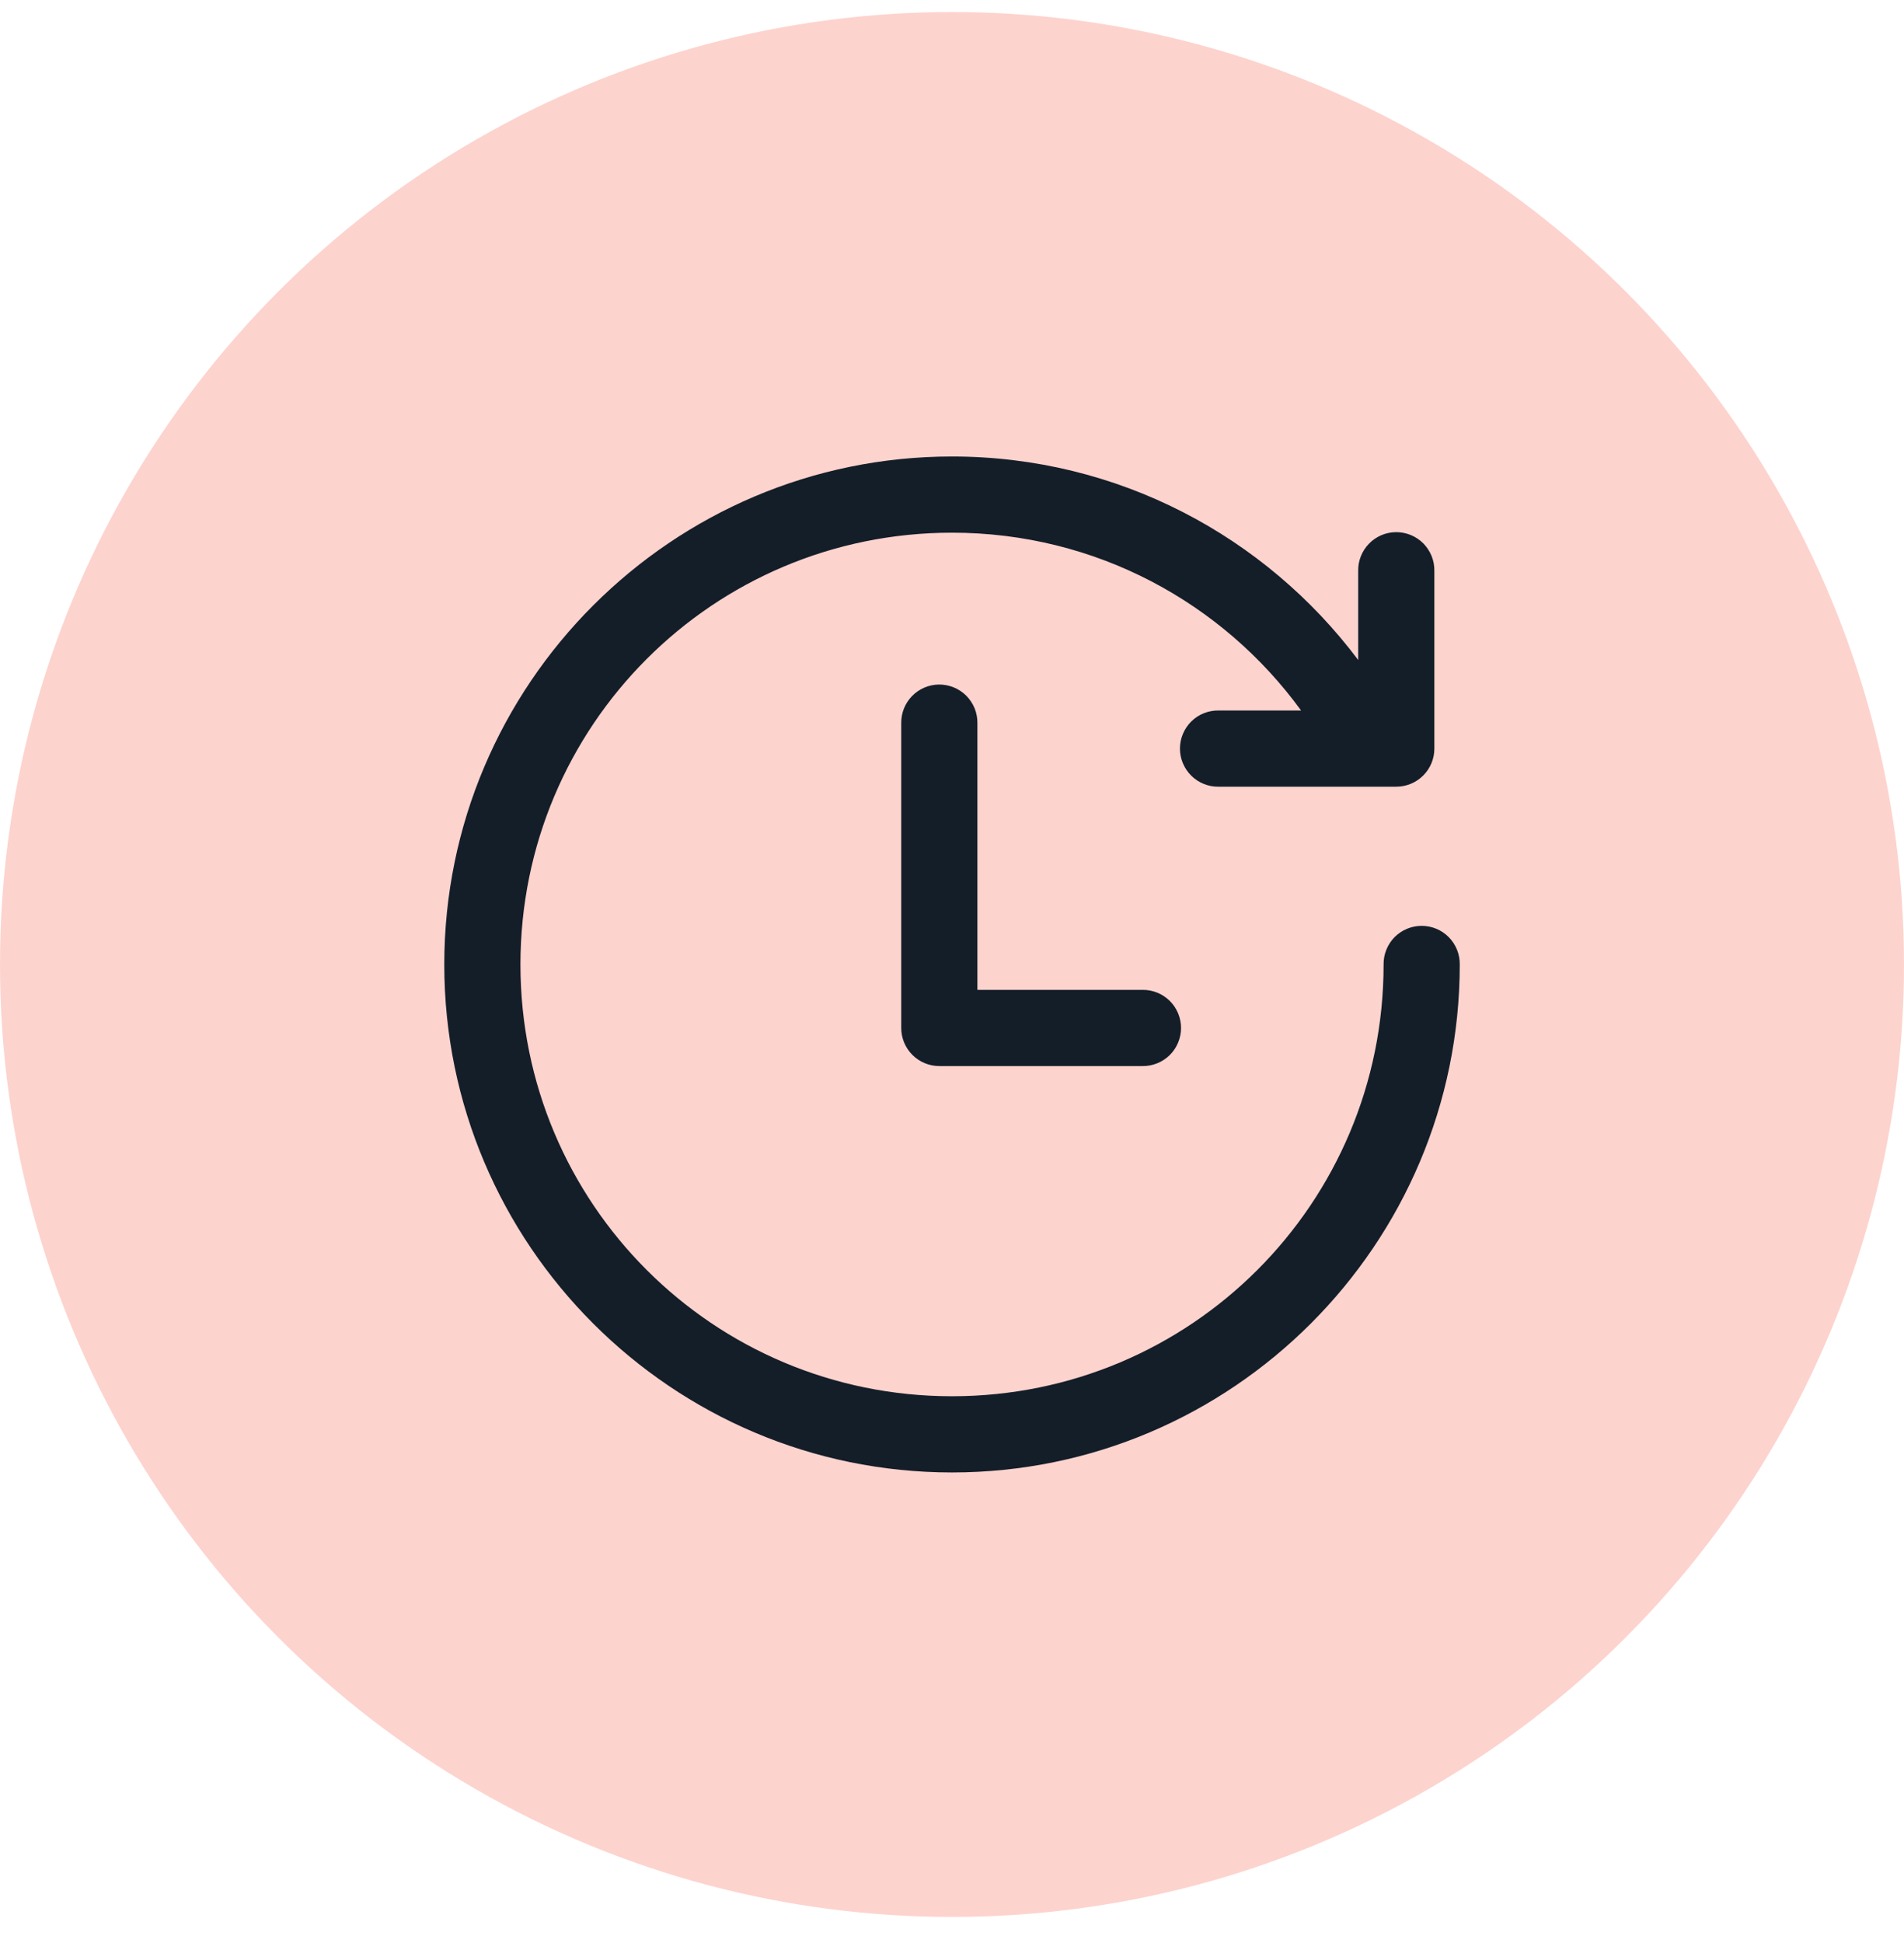 <svg width="50" height="51" viewBox="0 0 50 51" fill="none" xmlns="http://www.w3.org/2000/svg">
<circle cx="25" cy="25.316" r="25" fill="#FDD3CE"/>
<path d="M25 11.982C17.648 11.982 11.667 17.964 11.667 25.316C11.667 32.668 17.648 38.649 25 38.649C32.352 38.649 38.334 32.668 38.334 25.316C38.336 25.183 38.311 25.052 38.262 24.929C38.212 24.806 38.139 24.694 38.046 24.599C37.953 24.505 37.842 24.43 37.72 24.379C37.597 24.328 37.466 24.302 37.334 24.302C37.201 24.302 37.07 24.328 36.948 24.379C36.825 24.43 36.715 24.505 36.621 24.599C36.529 24.694 36.455 24.806 36.406 24.929C36.356 25.052 36.332 25.183 36.334 25.316C36.334 31.587 31.271 36.649 25 36.649C18.73 36.649 13.667 31.587 13.667 25.316C13.667 19.045 18.73 13.982 25 13.982C28.774 13.982 32.108 15.821 34.167 18.649H32C31.868 18.647 31.736 18.672 31.613 18.721C31.49 18.77 31.378 18.844 31.284 18.937C31.19 19.03 31.115 19.141 31.064 19.263C31.012 19.385 30.986 19.517 30.986 19.649C30.986 19.782 31.012 19.913 31.064 20.035C31.115 20.157 31.19 20.268 31.284 20.361C31.378 20.454 31.49 20.528 31.613 20.577C31.736 20.627 31.868 20.651 32 20.649H36.667C36.932 20.649 37.187 20.544 37.374 20.356C37.562 20.169 37.667 19.914 37.667 19.649V14.982C37.669 14.849 37.644 14.716 37.594 14.592C37.543 14.468 37.468 14.355 37.374 14.26C37.279 14.166 37.166 14.091 37.042 14.041C36.918 13.991 36.785 13.966 36.651 13.968C36.386 13.972 36.134 14.081 35.949 14.272C35.765 14.462 35.663 14.717 35.667 14.982V17.324C33.233 14.082 29.358 11.982 25 11.982ZM24.651 17.968C24.386 17.972 24.134 18.081 23.949 18.272C23.765 18.462 23.663 18.717 23.667 18.982V26.982C23.667 27.248 23.772 27.502 23.96 27.689C24.147 27.877 24.402 27.982 24.667 27.982H30C30.133 27.984 30.264 27.96 30.387 27.91C30.51 27.861 30.622 27.788 30.717 27.695C30.811 27.602 30.886 27.491 30.937 27.368C30.988 27.246 31.015 27.115 31.015 26.982C31.015 26.85 30.988 26.719 30.937 26.596C30.886 26.474 30.811 26.363 30.717 26.27C30.622 26.177 30.51 26.104 30.387 26.054C30.264 26.005 30.133 25.98 30 25.982H25.667V18.982C25.669 18.849 25.644 18.716 25.594 18.592C25.543 18.468 25.468 18.355 25.374 18.26C25.279 18.166 25.166 18.091 25.042 18.041C24.918 17.991 24.785 17.966 24.651 17.968Z" fill="#131E29"/>
</svg>
